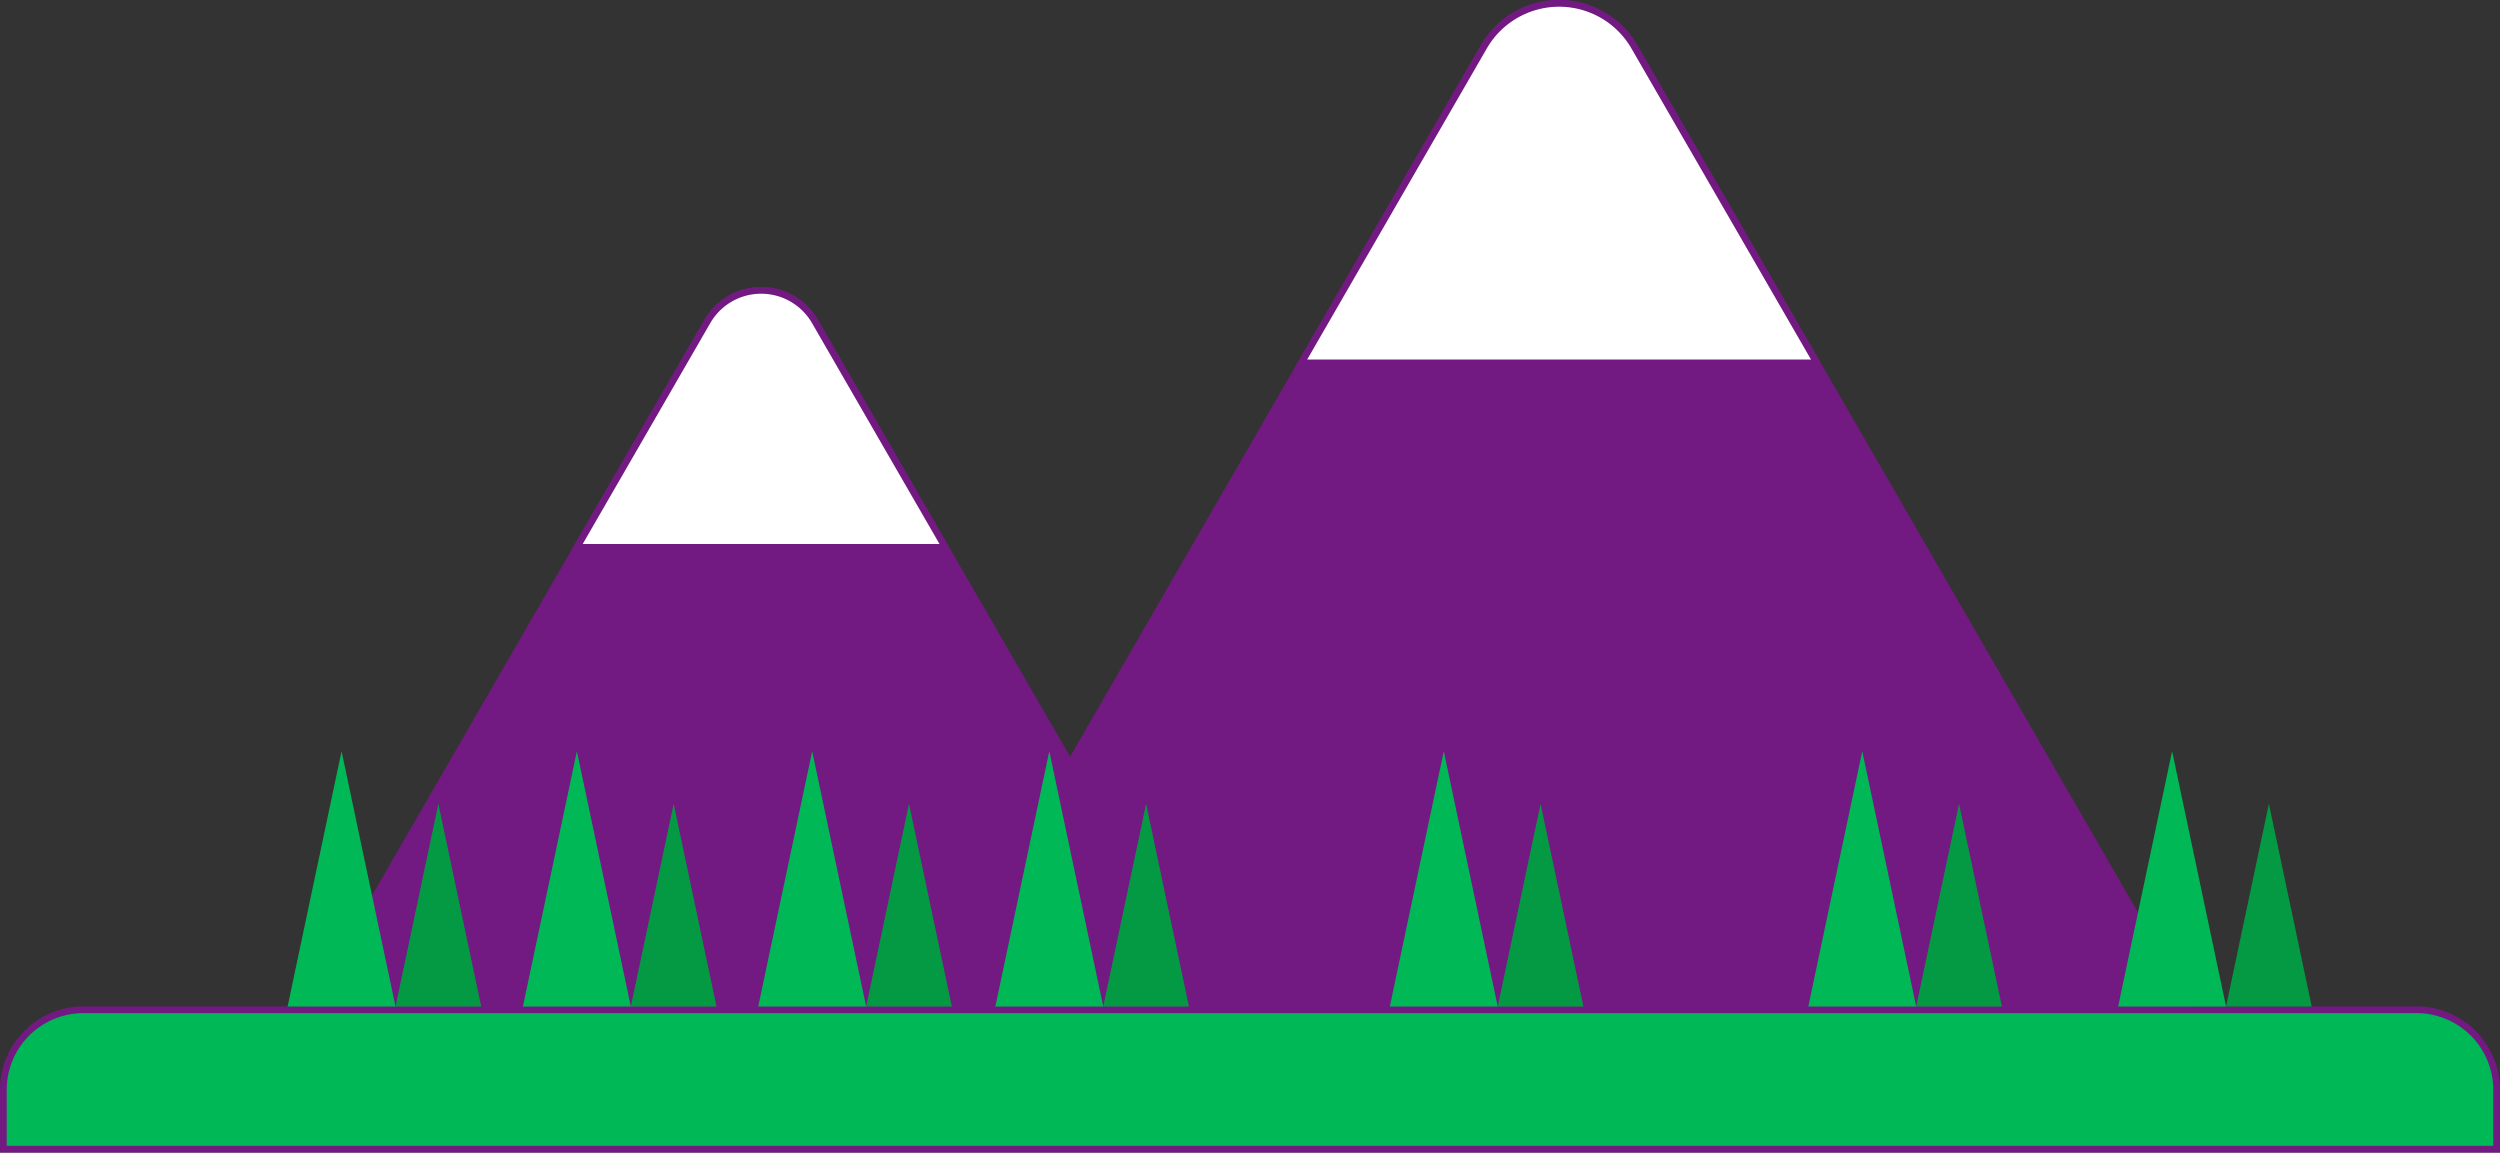 <?xml version="1.0" encoding="UTF-8"?> <svg xmlns="http://www.w3.org/2000/svg" id="Layer_1" data-name="Layer 1" width="371.696" height="171.358" viewBox="0 0 371.696 171.358"><rect x="0" y="0" width="371.696" height="171.358" fill="#333333" stroke="none"/> <defs> <style>.cls-1{fill:#731982;}.cls-1,.cls-2,.cls-3{stroke:#731982;stroke-miterlimit:10;}.cls-2{fill:#fff;}.cls-3,.cls-4{fill:#00b956;}.cls-5{fill:#049943;}</style> </defs> <title>gory</title> <path class="cls-1" d="M180.247,150.133H46.074l39.7-68.753,19.4-33.593a9.234,9.234,0,0,1,15.993,0L140.552,81.38Z"></path> <path class="cls-2" d="M140.552,81.38H85.769l19.4-33.593a9.234,9.234,0,0,1,15.993,0Z"></path> <path class="cls-1" d="M325.652,150.133h-187.7l55.531-96.181L220.621,6.958a12.918,12.918,0,0,1,22.374,0l27.127,46.993Z"></path> <path class="cls-2" d="M270.122,53.952H193.484L220.621,6.958a12.918,12.918,0,0,1,22.374,0Z"></path> <path class="cls-3" d="M12.4,150.133h346.89a11.9,11.9,0,0,1,11.9,11.9v8.823a0,0,0,0,1,0,0H.5a0,0,0,0,1,0,0v-8.823A11.9,11.9,0,0,1,12.4,150.133Z"></path> <polygon class="cls-4" points="58.804 149.646 42.761 149.646 50.783 111.69 58.804 149.646"></polygon> <polygon class="cls-4" points="93.791 149.646 77.747 149.646 85.769 111.69 93.791 149.646"></polygon> <polygon class="cls-4" points="128.777 149.646 112.733 149.646 120.755 111.69 128.777 149.646"></polygon> <polygon class="cls-5" points="71.544 149.646 58.804 149.646 65.174 119.506 71.544 149.646"></polygon> <polygon class="cls-5" points="106.53 149.646 93.791 149.646 100.16 119.506 106.53 149.646"></polygon> <polygon class="cls-4" points="164.03 149.646 147.986 149.646 156.008 111.69 164.03 149.646"></polygon> <polygon class="cls-5" points="176.769 149.646 164.03 149.646 170.399 119.506 176.769 149.646"></polygon> <polygon class="cls-4" points="284.897 149.646 268.854 149.646 276.876 111.69 284.897 149.646"></polygon> <polygon class="cls-5" points="297.637 149.646 284.897 149.646 291.267 119.506 297.637 149.646"></polygon> <polygon class="cls-4" points="222.68 149.646 206.637 149.646 214.658 111.69 222.68 149.646"></polygon> <polygon class="cls-5" points="235.42 149.646 222.68 149.646 229.05 119.506 235.42 149.646"></polygon> <polygon class="cls-4" points="330.966 149.646 314.922 149.646 322.944 111.69 330.966 149.646"></polygon> <polygon class="cls-5" points="343.705 149.646 330.966 149.646 337.336 119.506 343.705 149.646"></polygon> <polygon class="cls-5" points="141.516 149.646 128.777 149.646 135.147 119.506 141.516 149.646"></polygon> </svg> 